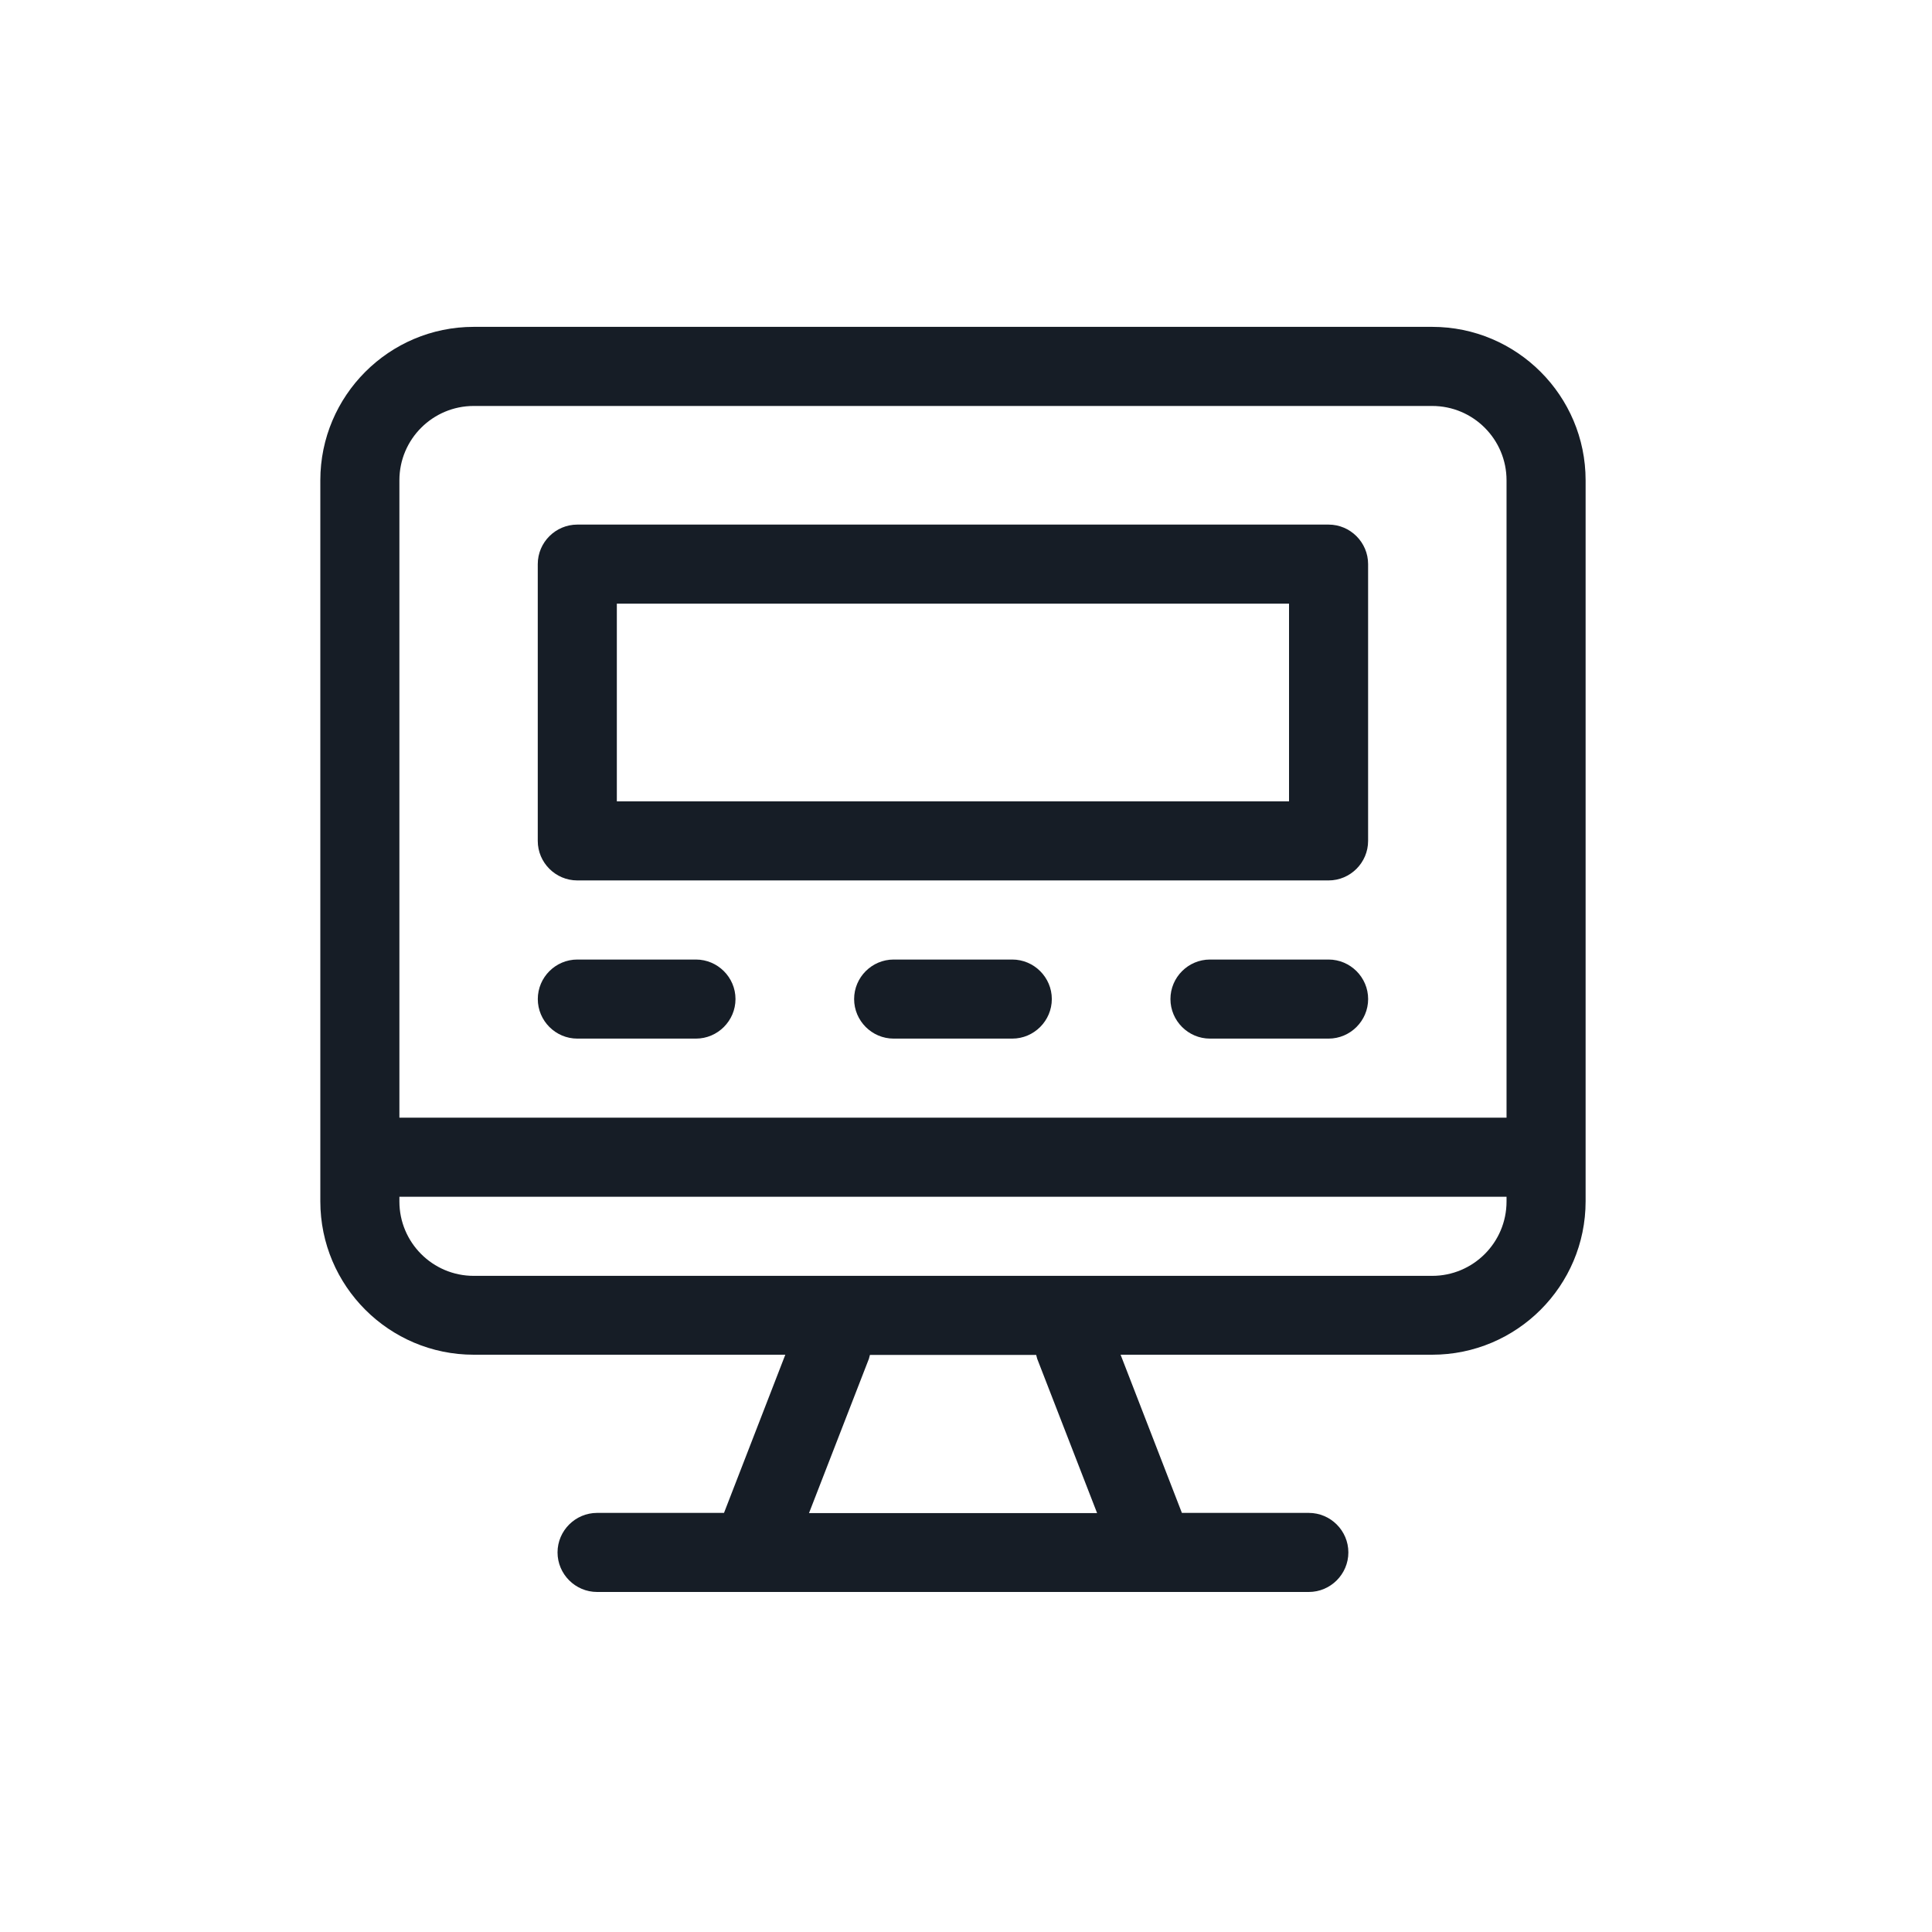<svg width="55" height="55" viewBox="0 0 55 55" fill="none" xmlns="http://www.w3.org/2000/svg">
<path d="M40.771 9.305H13.486C11.077 9.305 9.119 11.264 9.119 13.673V34.199C9.119 36.608 11.077 38.566 13.486 38.566H22.356L20.611 43.069H16.998C16.379 43.069 15.872 43.575 15.872 44.194C15.872 44.813 16.379 45.32 16.998 45.32H37.259C37.879 45.32 38.385 44.813 38.385 44.194C38.385 43.575 37.879 43.069 37.259 43.069H33.646L31.901 38.566H40.771C43.18 38.566 45.139 36.608 45.139 34.199V13.673C45.139 11.264 43.18 9.305 40.771 9.305ZM13.492 11.557H40.771C41.942 11.557 42.888 12.508 42.888 13.673V31.818H11.37V13.673C11.37 12.502 12.321 11.557 13.486 11.557H13.492ZM29.526 38.679L31.232 43.074H23.031L24.737 38.679C24.748 38.645 24.754 38.605 24.765 38.572H29.498C29.509 38.605 29.515 38.645 29.526 38.679ZM40.771 36.321H13.486C12.315 36.321 11.37 35.369 11.37 34.204V34.069H42.888V34.204C42.888 35.375 41.936 36.321 40.771 36.321ZM15.31 28.441C15.31 27.822 15.816 27.316 16.435 27.316H19.812C20.431 27.316 20.938 27.822 20.938 28.441C20.938 29.06 20.431 29.567 19.812 29.567H16.435C15.816 29.567 15.31 29.06 15.31 28.441ZM29.943 28.441C29.943 29.06 29.436 29.567 28.817 29.567H25.44C24.821 29.567 24.315 29.06 24.315 28.441C24.315 27.822 24.821 27.316 25.44 27.316H28.817C29.436 27.316 29.943 27.822 29.943 28.441ZM38.948 28.441C38.948 29.06 38.441 29.567 37.822 29.567H34.445C33.826 29.567 33.32 29.06 33.32 28.441C33.32 27.822 33.826 27.316 34.445 27.316H37.822C38.441 27.316 38.948 27.822 38.948 28.441Z" fill="#161D26"/>
<path d="M37.822 25.064H16.435C15.816 25.064 15.309 24.558 15.309 23.939V16.059C15.309 15.44 15.816 14.934 16.435 14.934H37.822C38.441 14.934 38.947 15.44 38.947 16.059V23.939C38.947 24.558 38.441 25.064 37.822 25.064ZM17.56 22.813H36.696V17.185H17.56V22.813Z" fill="#161D26"/>
</svg>
